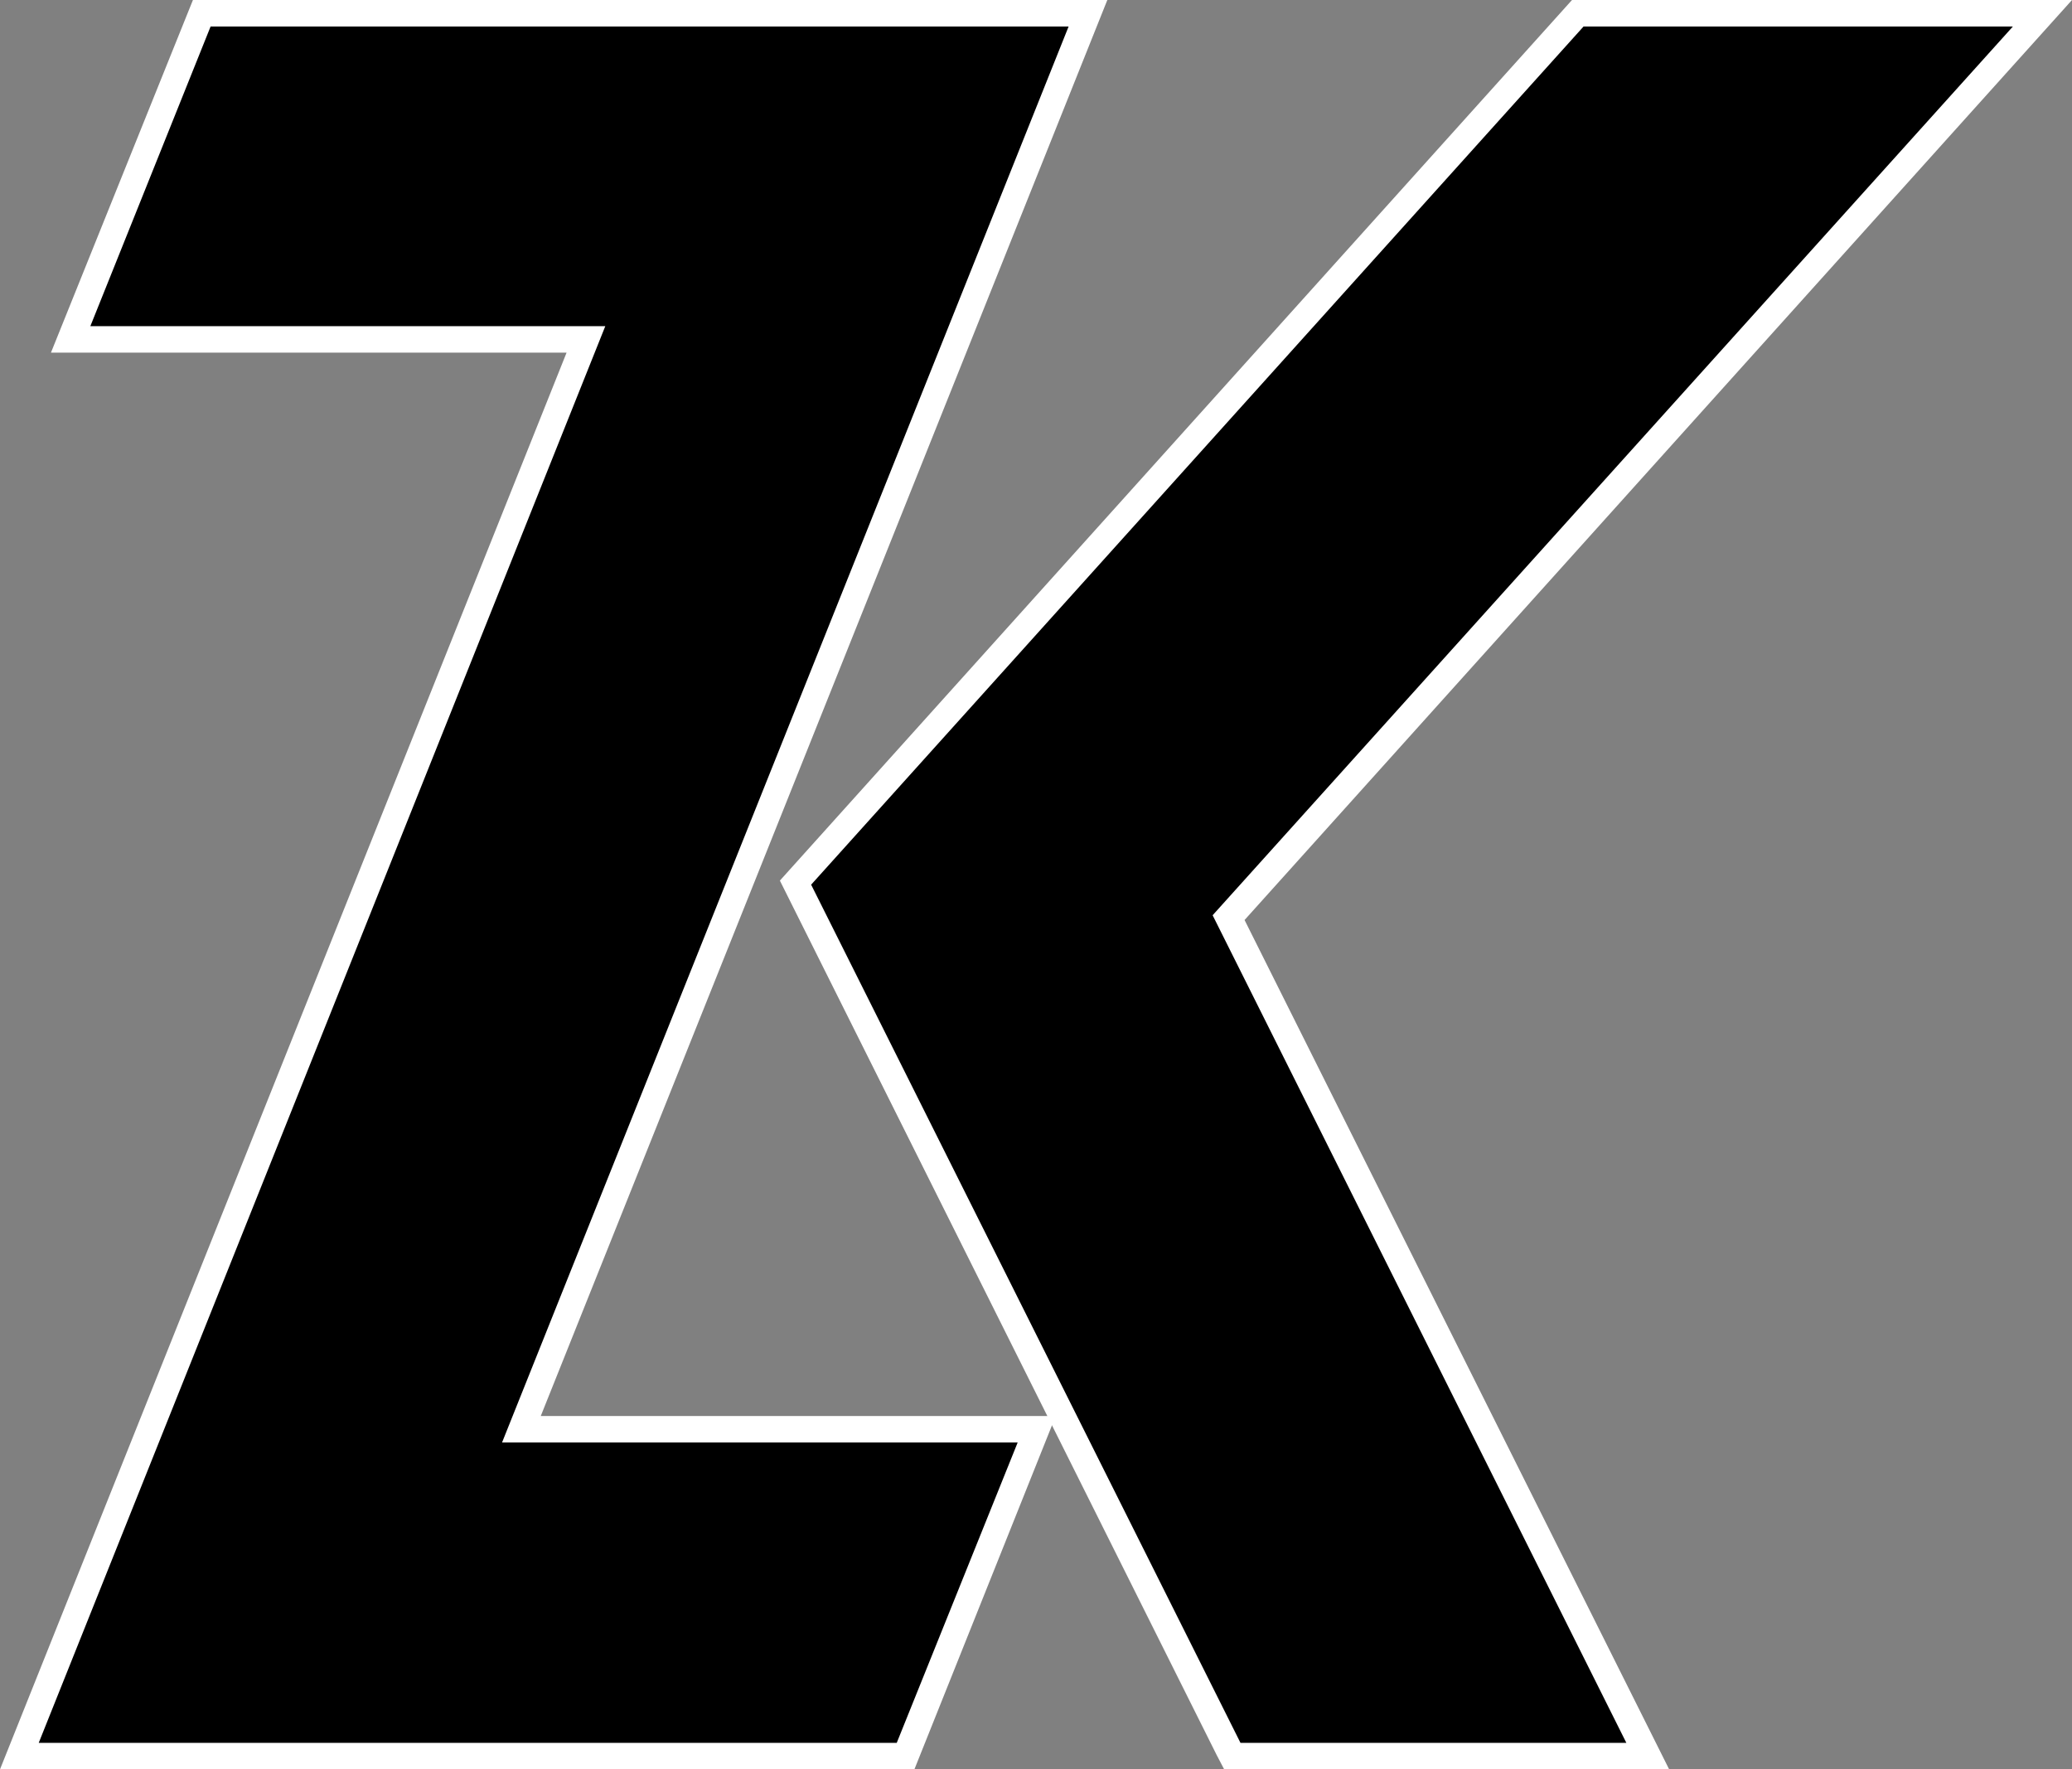 <?xml version="1.0" encoding="utf-8"?>
<!-- Generator: Adobe Illustrator 25.2.3, SVG Export Plug-In . SVG Version: 6.00 Build 0)  -->
<svg version="1.1" id="Layer_1" xmlns="http://www.w3.org/2000/svg" xmlns:xlink="http://www.w3.org/1999/xlink" x="0px" y="0px"
	 viewBox="0 0 305 260.4" style="enable-background:new 0 0 305 260.4;" xml:space="preserve">
<rect x="0" y="0" width="305" height="260.4" fill="#808080" stroke="none"/>
<style type="text/css">
	.st0{fill:#FFFFFF;}
</style>
<g>
	<path class="st0" d="M134.6,260.4H0L83.4,51.9H7.5L28.4,0H163L79.6,208.4h75.8L134.6,260.4z M11.4,252.6h118l14.6-36.4H68.2
		L151.6,7.7h-118L19,44.2h75.8L11.4,252.6z"/>
</g>
<g>
	<path class="st0" d="M245.7,260.4h-65.5l-1.1-2.1l-64.3-128.7L231.4,0H305L183.2,135.4L245.7,260.4z M185,252.6h48.2l-59.3-118.5
		L287.6,7.7h-52.7L124.1,130.8L185,252.6z"/>
</g>
<g>
	<polygon points="149.8,212.3 132,256.5 5.7,256.5 89.1,48 13.3,48 31,3.9 157.3,3.9 73.9,212.3 	"/>
</g>
<g>
	<polygon points="178.5,134.7 239.4,256.5 182.6,256.5 119.4,130.2 233.1,3.9 296.3,3.9 	"/>
</g>
</svg>
